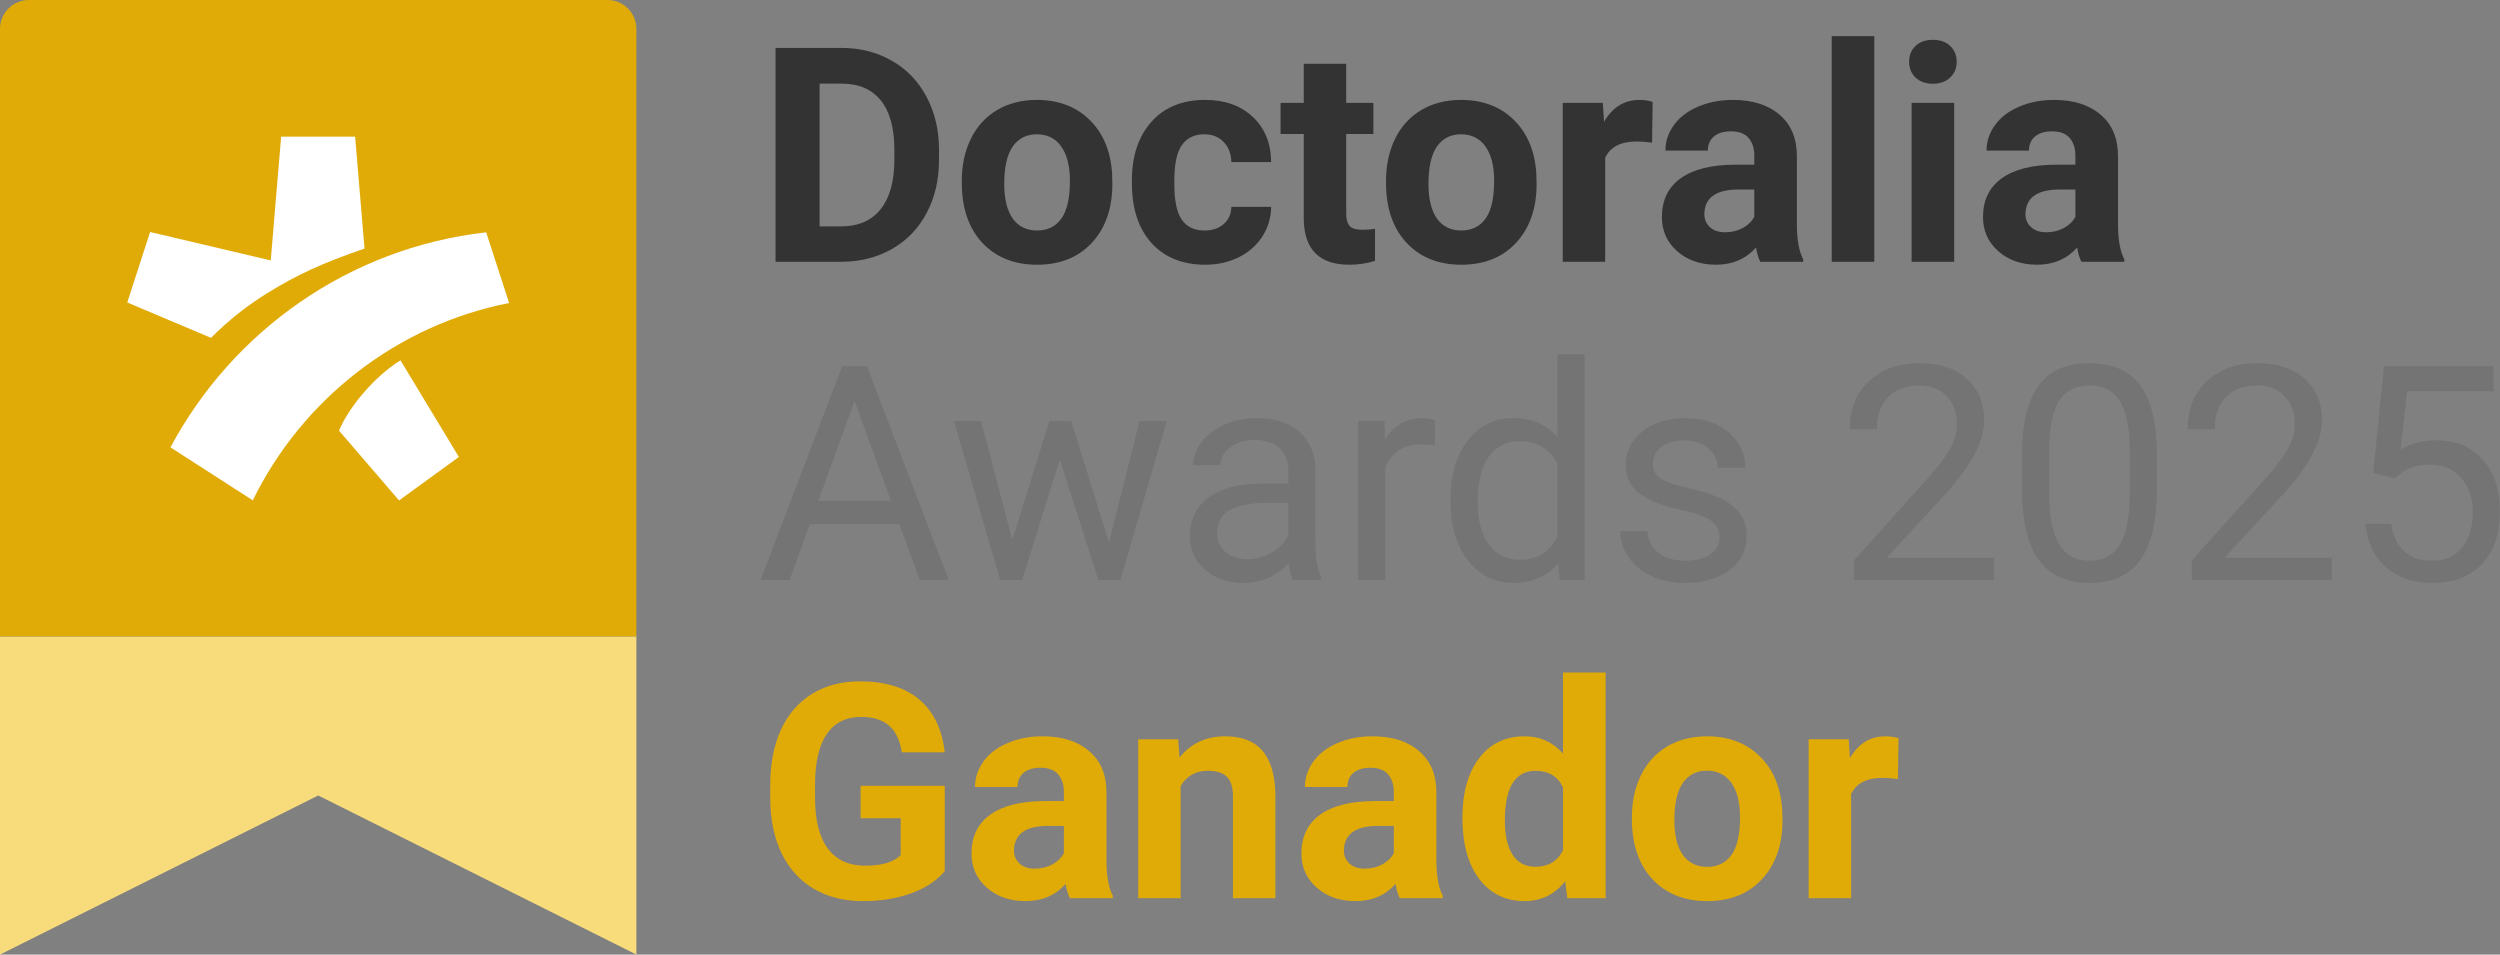 <svg width="3457" height="1320" viewBox="0 0 3457 1320" fill="none" xmlns="http://www.w3.org/2000/svg">
<rect x="0" y="0" width="3457" height="1320" fill="#808080" stroke="none"/>
<path fill-rule="evenodd" clip-rule="evenodd" d="M0 880H880V1320L440 1100L0 1320V880Z" fill="#F8DC7C"/>
<path fill-rule="evenodd" clip-rule="evenodd" d="M40 0H840C862.091 0 880 17.909 880 40V880H0V40C0 17.909 17.909 0 40 0Z" fill="#E1AB07"/>
<path d="M634.522 631.885L551.807 692L468.828 595.53C481.538 564.36 517.296 520.741 553.769 498.238L634.522 631.885ZM704 418.977C547.952 449.722 417.726 552.757 349.542 691.855L235.685 618.604C321.888 457.427 482.965 342.649 672.288 321.265L704 418.977ZM491.057 189L504.051 343.751C445.368 363.883 410.857 379.965 371.315 404.28C342.124 422.186 315.577 443.14 291.824 467.17L176 418.261L207.571 320.829L374.389 360.119L388.78 189H491.057Z" fill="white"/>
<path d="M2878.19 362C2875.48 356.719 2873.52 350.151 2872.3 342.297C2858.08 358.141 2839.59 366.062 2816.84 366.062C2795.31 366.062 2777.44 359.833 2763.22 347.375C2749.14 334.917 2742.09 319.208 2742.09 300.25C2742.09 276.958 2750.69 259.083 2767.89 246.625C2785.22 234.167 2810.21 227.87 2842.84 227.734H2869.86V215.141C2869.86 204.984 2867.22 196.859 2861.94 190.766C2856.79 184.672 2848.6 181.625 2837.36 181.625C2827.47 181.625 2819.69 183.995 2814 188.734C2808.45 193.474 2805.67 199.974 2805.67 208.234H2746.97C2746.97 195.505 2750.9 183.724 2758.75 172.891C2766.6 162.057 2777.71 153.594 2792.06 147.5C2806.42 141.271 2822.53 138.156 2840.41 138.156C2867.49 138.156 2888.95 144.995 2904.8 158.672C2920.78 172.214 2928.77 191.307 2928.77 215.953V311.219C2928.9 332.073 2931.81 347.849 2937.5 358.547V362H2878.19ZM2829.64 321.172C2838.31 321.172 2846.3 319.276 2853.61 315.484C2860.92 311.557 2866.34 306.344 2869.86 299.844V262.062H2847.92C2818.54 262.062 2802.9 272.219 2801 292.531L2800.8 295.984C2800.8 303.297 2803.37 309.323 2808.52 314.062C2813.66 318.802 2820.7 321.172 2829.64 321.172Z" fill="#333333"/>
<path d="M2702.28 362H2643.38V142.219H2702.28V362ZM2639.92 85.344C2639.92 76.542 2642.83 69.297 2648.66 63.609C2654.61 57.922 2662.67 55.078 2672.83 55.078C2682.85 55.078 2690.84 57.922 2696.8 63.609C2702.76 69.297 2705.73 76.542 2705.73 85.344C2705.73 94.281 2702.69 101.594 2696.59 107.281C2690.64 112.969 2682.71 115.812 2672.83 115.812C2662.94 115.812 2654.95 112.969 2648.86 107.281C2642.9 101.594 2639.92 94.281 2639.92 85.344Z" fill="#333333"/>
<path d="M2591.78 362H2532.88V50H2591.78V362Z" fill="#333333"/>
<path d="M2434.16 362C2431.45 356.719 2429.48 350.151 2428.27 342.297C2414.05 358.141 2395.56 366.062 2372.81 366.062C2351.28 366.062 2333.41 359.833 2319.19 347.375C2305.1 334.917 2298.06 319.208 2298.06 300.25C2298.06 276.958 2306.66 259.083 2323.86 246.625C2341.19 234.167 2366.18 227.87 2398.81 227.734H2425.83V215.141C2425.83 204.984 2423.19 196.859 2417.91 190.766C2412.76 184.672 2404.57 181.625 2393.33 181.625C2383.44 181.625 2375.66 183.995 2369.97 188.734C2364.42 193.474 2361.64 199.974 2361.64 208.234H2302.94C2302.94 195.505 2306.86 183.724 2314.72 172.891C2322.57 162.057 2333.68 153.594 2348.03 147.5C2362.39 141.271 2378.5 138.156 2396.38 138.156C2423.46 138.156 2444.92 144.995 2460.77 158.672C2476.74 172.214 2484.73 191.307 2484.73 215.953V311.219C2484.87 332.073 2487.78 347.849 2493.47 358.547V362H2434.16ZM2385.61 321.172C2394.28 321.172 2402.27 319.276 2409.58 315.484C2416.89 311.557 2422.31 306.344 2425.83 299.844V262.062H2403.89C2374.51 262.062 2358.86 272.219 2356.97 292.531L2356.77 295.984C2356.77 303.297 2359.34 309.323 2364.48 314.062C2369.63 318.802 2376.67 321.172 2385.61 321.172Z" fill="#333333"/>
<path d="M2284.45 197.266C2276.46 196.182 2269.42 195.641 2263.33 195.641C2241.12 195.641 2226.56 203.156 2219.66 218.188V362H2160.95V142.219H2216.41L2218.03 168.422C2229.81 148.245 2246.13 138.156 2266.98 138.156C2273.48 138.156 2279.58 139.036 2285.27 140.797L2284.45 197.266Z" fill="#333333"/>
<path d="M1916.59 250.078C1916.59 228.276 1920.79 208.844 1929.19 191.781C1937.58 174.719 1949.64 161.516 1965.34 152.172C1981.19 142.828 1999.54 138.156 2020.39 138.156C2050.05 138.156 2074.22 147.229 2092.91 165.375C2111.73 183.521 2122.22 208.167 2124.39 239.312L2124.8 254.344C2124.8 288.062 2115.39 315.146 2096.56 335.594C2077.74 355.906 2052.48 366.062 2020.8 366.062C1989.11 366.062 1963.79 355.906 1944.83 335.594C1926.01 315.281 1916.59 287.656 1916.59 252.719V250.078ZM1975.3 254.344C1975.3 275.198 1979.22 291.177 1987.08 302.281C1994.93 313.25 2006.17 318.734 2020.8 318.734C2035.02 318.734 2046.12 313.318 2054.11 302.484C2062.1 291.516 2066.09 274.047 2066.09 250.078C2066.09 229.63 2062.1 213.786 2054.11 202.547C2046.12 191.307 2034.88 185.688 2020.39 185.688C2006.04 185.688 1994.93 191.307 1987.08 202.547C1979.22 213.651 1975.3 230.917 1975.3 254.344Z" fill="#333333"/>
<path d="M1861.55 88.188V142.219H1899.12V185.281H1861.55V294.969C1861.55 303.094 1863.1 308.917 1866.22 312.438C1869.33 315.958 1875.29 317.719 1884.09 317.719C1890.59 317.719 1896.35 317.245 1901.36 316.297V360.781C1889.85 364.302 1878 366.062 1865.81 366.062C1824.65 366.062 1803.66 345.276 1802.84 303.703V185.281H1770.75V142.219H1802.84V88.188H1861.55Z" fill="#333333"/>
<path d="M1665.73 318.734C1676.57 318.734 1685.37 315.755 1692.14 309.797C1698.91 303.839 1702.43 295.917 1702.7 286.031H1757.75C1757.61 300.927 1753.55 314.604 1745.56 327.062C1737.57 339.385 1726.6 349 1712.66 355.906C1698.84 362.677 1683.54 366.062 1666.75 366.062C1635.33 366.062 1610.55 356.109 1592.41 336.203C1574.26 316.161 1565.19 288.536 1565.19 253.328V249.469C1565.19 215.615 1574.19 188.599 1592.2 168.422C1610.21 148.245 1634.93 138.156 1666.34 138.156C1693.83 138.156 1715.84 146.01 1732.36 161.719C1749.02 177.292 1757.48 198.078 1757.75 224.078H1702.7C1702.43 212.703 1698.91 203.495 1692.14 196.453C1685.37 189.276 1676.43 185.688 1665.33 185.688C1651.65 185.688 1641.29 190.698 1634.25 200.719C1627.34 210.604 1623.89 226.719 1623.89 249.062V255.156C1623.89 277.771 1627.34 294.021 1634.25 303.906C1641.16 313.792 1651.65 318.734 1665.73 318.734Z" fill="#333333"/>
<path d="M1329.97 250.078C1329.97 228.276 1334.17 208.844 1342.56 191.781C1350.96 174.719 1363.01 161.516 1378.72 152.172C1394.56 142.828 1412.91 138.156 1433.77 138.156C1463.42 138.156 1487.59 147.229 1506.28 165.375C1525.1 183.521 1535.6 208.167 1537.77 239.312L1538.17 254.344C1538.17 288.062 1528.76 315.146 1509.94 335.594C1491.11 355.906 1465.86 366.062 1434.17 366.062C1402.48 366.062 1377.16 355.906 1358.2 335.594C1339.38 315.281 1329.97 287.656 1329.97 252.719V250.078ZM1388.67 254.344C1388.67 275.198 1392.6 291.177 1400.45 302.281C1408.31 313.25 1419.55 318.734 1434.17 318.734C1448.39 318.734 1459.49 313.318 1467.48 302.484C1475.47 291.516 1479.47 274.047 1479.47 250.078C1479.47 229.63 1475.47 213.786 1467.48 202.547C1459.49 191.307 1448.26 185.688 1433.77 185.688C1419.41 185.688 1408.31 191.307 1400.45 202.547C1392.6 213.651 1388.67 230.917 1388.67 254.344Z" fill="#333333"/>
<path d="M1072.41 362V66.25H1163.41C1189.41 66.25 1212.63 72.141 1233.08 83.922C1253.66 95.568 1269.71 112.224 1281.22 133.891C1292.73 155.422 1298.48 179.932 1298.48 207.422V221.031C1298.48 248.521 1292.8 272.964 1281.42 294.359C1270.18 315.755 1254.27 332.344 1233.69 344.125C1213.1 355.906 1189.88 361.865 1164.02 362H1072.41ZM1133.34 115.609V313.047H1162.8C1186.63 313.047 1204.84 305.26 1217.44 289.688C1230.03 274.115 1236.46 251.839 1236.73 222.859V207.219C1236.73 177.156 1230.51 154.406 1218.05 138.969C1205.59 123.396 1187.38 115.609 1163.41 115.609H1133.34Z" fill="#333333"/>
<path d="M3281.59 653.719L3296.62 506.25H3448.16V540.984H3328.52L3319.58 621.625C3334.07 613.094 3350.52 608.828 3368.94 608.828C3395.89 608.828 3417.28 617.766 3433.12 635.641C3448.97 653.38 3456.89 677.417 3456.89 707.75C3456.89 738.219 3448.63 762.255 3432.11 779.859C3415.72 797.328 3392.77 806.062 3363.25 806.062C3337.11 806.062 3315.79 798.818 3299.27 784.328C3282.74 769.839 3273.33 749.797 3271.03 724.203H3306.58C3308.88 741.13 3314.91 753.927 3324.66 762.594C3334.41 771.125 3347.27 775.391 3363.25 775.391C3380.72 775.391 3394.4 769.432 3404.28 757.516C3414.3 745.599 3419.31 729.146 3419.31 708.156C3419.31 688.385 3413.9 672.542 3403.06 660.625C3392.36 648.573 3378.08 642.547 3360.2 642.547C3343.82 642.547 3330.95 646.135 3321.61 653.312L3311.66 661.438L3281.59 653.719Z" fill="#747474"/>
<path d="M3224.52 802H3030.73V774.984L3133.11 661.234C3148.28 644.036 3158.7 630.089 3164.39 619.391C3170.21 608.557 3173.12 597.385 3173.12 585.875C3173.12 570.438 3168.45 557.776 3159.11 547.891C3149.77 538.005 3137.31 533.062 3121.73 533.062C3103.05 533.062 3088.49 538.411 3078.06 549.109C3067.77 559.672 3062.62 574.432 3062.62 593.391H3025.05C3025.05 566.172 3033.78 544.167 3051.25 527.375C3068.85 510.583 3092.35 502.188 3121.73 502.188C3149.22 502.188 3170.96 509.432 3186.94 523.922C3202.92 538.276 3210.91 557.438 3210.91 581.406C3210.91 610.521 3192.35 645.188 3155.25 685.406L3076.03 771.328H3224.52V802Z" fill="#747474"/>
<path d="M2982.59 675.859C2982.59 719.87 2975.08 752.573 2960.05 773.969C2945.02 795.365 2921.52 806.062 2889.56 806.062C2858.01 806.062 2834.65 795.635 2819.48 774.781C2804.32 753.792 2796.46 722.51 2795.92 680.938V630.766C2795.92 587.297 2803.44 555 2818.47 533.875C2833.5 512.75 2857.06 502.188 2889.16 502.188C2920.98 502.188 2944.41 512.411 2959.44 532.859C2974.47 553.172 2982.19 584.589 2982.59 627.109V675.859ZM2945.02 624.469C2945.02 592.646 2940.55 569.49 2931.61 555C2922.67 540.375 2908.52 533.062 2889.16 533.062C2869.93 533.062 2855.91 540.307 2847.11 554.797C2838.31 569.286 2833.77 591.562 2833.5 621.625V681.75C2833.5 713.708 2838.1 737.339 2847.31 752.641C2856.66 767.807 2870.74 775.391 2889.56 775.391C2908.11 775.391 2921.86 768.214 2930.8 753.859C2939.87 739.505 2944.61 716.891 2945.02 686.016V624.469Z" fill="#747474"/>
<path d="M2757.33 802H2563.55V774.984L2665.92 661.234C2681.09 644.036 2691.52 630.089 2697.2 619.391C2703.03 608.557 2705.94 597.385 2705.94 585.875C2705.94 570.438 2701.27 557.776 2691.92 547.891C2682.58 538.005 2670.12 533.062 2654.55 533.062C2635.86 533.062 2621.3 538.411 2610.88 549.109C2600.58 559.672 2595.44 574.432 2595.44 593.391H2557.86C2557.86 566.172 2566.59 544.167 2584.06 527.375C2601.67 510.583 2625.16 502.188 2654.55 502.188C2682.04 502.188 2703.77 509.432 2719.75 523.922C2735.73 538.276 2743.72 557.438 2743.72 581.406C2743.72 610.521 2725.17 645.188 2688.06 685.406L2608.84 771.328H2757.33V802Z" fill="#747474"/>
<path d="M2377.69 743.703C2377.69 733.547 2373.83 725.693 2366.11 720.141C2358.53 714.453 2345.19 709.578 2326.09 705.516C2307.14 701.453 2292.04 696.578 2280.8 690.891C2269.69 685.203 2261.43 678.432 2256.02 670.578C2250.73 662.724 2248.09 653.38 2248.09 642.547C2248.09 624.536 2255.68 609.302 2270.84 596.844C2286.15 584.385 2305.65 578.156 2329.34 578.156C2354.26 578.156 2374.44 584.589 2389.88 597.453C2405.45 610.318 2413.23 626.771 2413.23 646.812H2375.45C2375.45 636.521 2371.05 627.651 2362.25 620.203C2353.58 612.755 2342.61 609.031 2329.34 609.031C2315.67 609.031 2304.97 612.01 2297.25 617.969C2289.53 623.927 2285.67 631.714 2285.67 641.328C2285.67 650.401 2289.26 657.24 2296.44 661.844C2303.61 666.448 2316.55 670.849 2335.23 675.047C2354.06 679.245 2369.29 684.255 2380.94 690.078C2392.58 695.901 2401.18 702.943 2406.73 711.203C2412.42 719.328 2415.27 729.281 2415.27 741.062C2415.27 760.698 2407.41 776.474 2391.7 788.391C2375.99 800.172 2355.61 806.062 2330.56 806.062C2312.96 806.062 2297.39 802.948 2283.84 796.719C2270.3 790.49 2259.67 781.823 2251.95 770.719C2244.37 759.479 2240.58 747.359 2240.58 734.359H2278.16C2278.83 746.953 2283.84 756.974 2293.19 764.422C2302.67 771.734 2315.12 775.391 2330.56 775.391C2344.78 775.391 2356.16 772.547 2364.69 766.859C2373.35 761.036 2377.69 753.318 2377.69 743.703Z" fill="#747474"/>
<path d="M2005.77 690.281C2005.77 656.562 2013.76 629.479 2029.73 609.031C2045.71 588.448 2066.64 578.156 2092.5 578.156C2118.23 578.156 2138.61 586.958 2153.64 604.562V490H2191.22V802H2156.69L2154.86 778.438C2139.83 796.854 2118.91 806.062 2092.09 806.062C2066.64 806.062 2045.85 795.635 2029.73 774.781C2013.76 753.927 2005.77 726.708 2005.77 693.125V690.281ZM2043.34 694.547C2043.34 719.464 2048.49 738.964 2058.78 753.047C2069.07 767.13 2083.29 774.172 2101.44 774.172C2125.27 774.172 2142.67 763.474 2153.64 742.078V641.125C2142.4 620.406 2125.14 610.047 2101.84 610.047C2083.43 610.047 2069.07 617.156 2058.78 631.375C2048.49 645.594 2043.34 666.651 2043.34 694.547Z" fill="#747474"/>
<path d="M1984.23 615.938C1978.55 614.99 1972.39 614.516 1965.75 614.516C1941.1 614.516 1924.38 625.01 1915.58 646V802H1878V582.219H1914.56L1915.17 607.609C1927.49 587.974 1944.96 578.156 1967.58 578.156C1974.89 578.156 1980.44 579.104 1984.23 581V615.938Z" fill="#747474"/>
<path d="M1787.41 802C1785.24 797.667 1783.48 789.948 1782.12 778.844C1764.66 796.99 1743.8 806.062 1719.56 806.062C1697.9 806.062 1680.09 799.969 1666.14 787.781C1652.33 775.458 1645.42 759.885 1645.42 741.062C1645.42 718.177 1654.09 700.438 1671.42 687.844C1688.89 675.115 1713.4 668.75 1744.95 668.75H1781.52V651.484C1781.52 638.349 1777.59 627.922 1769.73 620.203C1761.88 612.349 1750.3 608.422 1735 608.422C1721.59 608.422 1710.35 611.807 1701.28 618.578C1692.21 625.349 1687.67 633.542 1687.67 643.156H1649.89C1649.89 632.188 1653.75 621.625 1661.47 611.469C1669.32 601.177 1679.89 593.052 1693.16 587.094C1706.56 581.135 1721.26 578.156 1737.23 578.156C1762.56 578.156 1782.4 584.521 1796.75 597.25C1811.1 609.844 1818.55 627.245 1819.09 649.453V750.609C1819.09 770.786 1821.67 786.833 1826.81 798.75V802H1787.41ZM1725.05 773.359C1736.83 773.359 1748 770.312 1758.56 764.219C1769.12 758.125 1776.78 750.203 1781.52 740.453V695.359H1752.06C1706.02 695.359 1683 708.833 1683 735.781C1683 747.562 1686.93 756.771 1694.78 763.406C1702.64 770.042 1712.72 773.359 1725.05 773.359Z" fill="#747474"/>
<path d="M1533.5 750.203L1575.75 582.219H1613.33L1549.34 802H1518.88L1465.45 635.438L1413.45 802H1382.98L1319.2 582.219H1356.58L1399.84 746.75L1451.03 582.219H1481.3L1533.5 750.203Z" fill="#747474"/>
<path d="M1243.64 724.812H1119.73L1091.91 802H1051.69L1164.62 506.25H1198.75L1311.89 802H1271.88L1243.64 724.812ZM1131.52 692.719H1232.06L1181.69 554.391L1131.52 692.719Z" fill="#747474"/>
<path d="M2624.48 1077.27C2616.49 1076.18 2609.45 1075.64 2603.36 1075.64C2581.15 1075.64 2566.59 1083.16 2559.69 1098.19V1242H2500.98V1022.22H2556.44L2558.06 1048.42C2569.84 1028.24 2586.16 1018.16 2607.02 1018.16C2613.52 1018.16 2619.61 1019.04 2625.3 1020.8L2624.48 1077.27Z" fill="#E1AB07"/>
<path d="M2256.62 1130.08C2256.62 1108.28 2260.82 1088.84 2269.22 1071.78C2277.61 1054.72 2289.67 1041.52 2305.38 1032.17C2321.22 1022.83 2339.57 1018.16 2360.42 1018.16C2390.08 1018.16 2414.25 1027.23 2432.94 1045.38C2451.76 1063.52 2462.26 1088.17 2464.42 1119.31L2464.83 1134.34C2464.83 1168.06 2455.42 1195.15 2436.59 1215.59C2417.77 1235.91 2392.52 1246.06 2360.83 1246.06C2329.14 1246.06 2303.82 1235.91 2284.86 1215.59C2266.04 1195.28 2256.62 1167.66 2256.62 1132.72V1130.08ZM2315.33 1134.34C2315.33 1155.2 2319.26 1171.18 2327.11 1182.28C2334.96 1193.25 2346.2 1198.73 2360.83 1198.73C2375.05 1198.73 2386.15 1193.32 2394.14 1182.48C2402.13 1171.52 2406.12 1154.05 2406.12 1130.08C2406.12 1109.63 2402.13 1093.79 2394.14 1082.55C2386.15 1071.31 2374.91 1065.69 2360.42 1065.69C2346.07 1065.69 2334.96 1071.31 2327.11 1082.55C2319.26 1093.65 2315.33 1110.92 2315.33 1134.34Z" fill="#E1AB07"/>
<path d="M2022.22 1130.48C2022.22 1096.22 2029.87 1068.94 2045.17 1048.62C2060.61 1028.31 2081.67 1018.16 2108.34 1018.16C2129.74 1018.16 2147.41 1026.15 2161.36 1042.12V930H2220.27V1242H2167.25L2164.41 1218.64C2149.78 1236.92 2130.96 1246.06 2107.94 1246.06C2082.07 1246.06 2061.29 1235.91 2045.58 1215.59C2030.01 1195.15 2022.22 1166.78 2022.22 1130.48ZM2080.92 1134.75C2080.92 1155.33 2084.51 1171.11 2091.69 1182.08C2098.86 1193.05 2109.29 1198.53 2122.97 1198.53C2141.11 1198.53 2153.91 1190.88 2161.36 1175.58V1088.84C2154.05 1073.54 2141.39 1065.89 2123.38 1065.89C2095.07 1065.89 2080.92 1088.84 2080.92 1134.75Z" fill="#E1AB07"/>
<path d="M1935.69 1242C1932.98 1236.72 1931.02 1230.15 1929.8 1222.3C1915.58 1238.14 1897.09 1246.06 1874.34 1246.06C1852.81 1246.06 1834.94 1239.83 1820.72 1227.38C1806.64 1214.92 1799.59 1199.21 1799.59 1180.25C1799.59 1156.96 1808.19 1139.08 1825.39 1126.62C1842.72 1114.17 1867.71 1107.87 1900.34 1107.73H1927.36V1095.14C1927.36 1084.98 1924.72 1076.86 1919.44 1070.77C1914.29 1064.67 1906.1 1061.62 1894.86 1061.62C1884.97 1061.62 1877.19 1063.99 1871.5 1068.73C1865.95 1073.47 1863.17 1079.97 1863.17 1088.23H1804.47C1804.47 1075.51 1808.4 1063.72 1816.25 1052.89C1824.1 1042.06 1835.21 1033.59 1849.56 1027.5C1863.92 1021.27 1880.03 1018.16 1897.91 1018.16C1924.99 1018.16 1946.45 1024.99 1962.3 1038.67C1978.28 1052.21 1986.27 1071.31 1986.27 1095.95V1191.22C1986.4 1212.07 1989.31 1227.85 1995 1238.55V1242H1935.69ZM1887.14 1201.17C1895.81 1201.17 1903.8 1199.28 1911.11 1195.48C1918.42 1191.56 1923.84 1186.34 1927.36 1179.84V1142.06H1905.42C1876.04 1142.06 1860.4 1152.22 1858.5 1172.53L1858.3 1175.98C1858.3 1183.3 1860.87 1189.32 1866.02 1194.06C1871.16 1198.8 1878.2 1201.17 1887.14 1201.17Z" fill="#E1AB07"/>
<path d="M1629.17 1022.22L1631 1047.61C1646.71 1027.97 1667.77 1018.16 1694.17 1018.16C1717.46 1018.16 1734.8 1024.99 1746.17 1038.67C1757.55 1052.35 1763.37 1072.8 1763.64 1100.02V1242H1704.94V1101.44C1704.94 1088.98 1702.23 1079.97 1696.81 1074.42C1691.4 1068.73 1682.39 1065.89 1669.8 1065.89C1653.28 1065.89 1640.89 1072.93 1632.62 1087.02V1242H1573.92V1022.22H1629.17Z" fill="#E1AB07"/>
<path d="M1479.47 1242C1476.76 1236.72 1474.8 1230.15 1473.58 1222.3C1459.36 1238.14 1440.88 1246.06 1418.12 1246.06C1396.59 1246.06 1378.72 1239.83 1364.5 1227.38C1350.42 1214.92 1343.38 1199.21 1343.38 1180.25C1343.38 1156.96 1351.97 1139.08 1369.17 1126.62C1386.51 1114.17 1411.49 1107.87 1444.12 1107.73H1471.14V1095.14C1471.14 1084.98 1468.5 1076.86 1463.22 1070.77C1458.07 1064.67 1449.88 1061.62 1438.64 1061.62C1428.76 1061.62 1420.97 1063.99 1415.28 1068.73C1409.73 1073.47 1406.95 1079.97 1406.95 1088.23H1348.25C1348.25 1075.51 1352.18 1063.72 1360.03 1052.89C1367.89 1042.06 1378.99 1033.59 1393.34 1027.5C1407.7 1021.27 1423.81 1018.16 1441.69 1018.16C1468.77 1018.16 1490.23 1024.99 1506.08 1038.67C1522.06 1052.21 1530.05 1071.31 1530.05 1095.95V1191.22C1530.18 1212.07 1533.09 1227.85 1538.78 1238.55V1242H1479.47ZM1430.92 1201.17C1439.59 1201.17 1447.58 1199.28 1454.89 1195.48C1462.2 1191.56 1467.62 1186.34 1471.14 1179.84V1142.06H1449.2C1419.82 1142.06 1404.18 1152.22 1402.28 1172.53L1402.08 1175.98C1402.08 1183.3 1404.65 1189.32 1409.8 1194.06C1414.94 1198.8 1421.98 1201.17 1430.92 1201.17Z" fill="#E1AB07"/>
<path d="M1306.41 1204.62C1295.44 1217.76 1279.93 1227.98 1259.89 1235.3C1239.85 1242.47 1217.64 1246.06 1193.27 1246.06C1167.67 1246.06 1145.19 1240.51 1125.83 1229.41C1106.6 1218.17 1091.7 1201.92 1081.14 1180.66C1070.71 1159.4 1065.36 1134.41 1065.09 1105.7V1085.59C1065.09 1056.07 1070.04 1030.55 1079.92 1009.02C1089.94 987.349 1104.3 970.828 1122.98 959.453C1141.81 947.943 1163.81 942.188 1189 942.188C1224.07 942.188 1251.49 950.583 1271.27 967.375C1291.04 984.031 1302.75 1008.34 1306.41 1040.3H1247.09C1244.39 1023.37 1238.36 1010.98 1229.02 1003.12C1219.81 995.271 1207.08 991.344 1190.83 991.344C1170.11 991.344 1154.33 999.13 1143.5 1014.7C1132.67 1030.28 1127.18 1053.43 1127.05 1084.17V1103.06C1127.05 1134.07 1132.94 1157.5 1144.72 1173.34C1156.5 1189.19 1173.77 1197.11 1196.52 1197.11C1219.4 1197.11 1235.72 1192.23 1245.47 1182.48V1131.5H1190.02V1086.61H1306.41V1204.62Z" fill="#E1AB07"/>
</svg>
